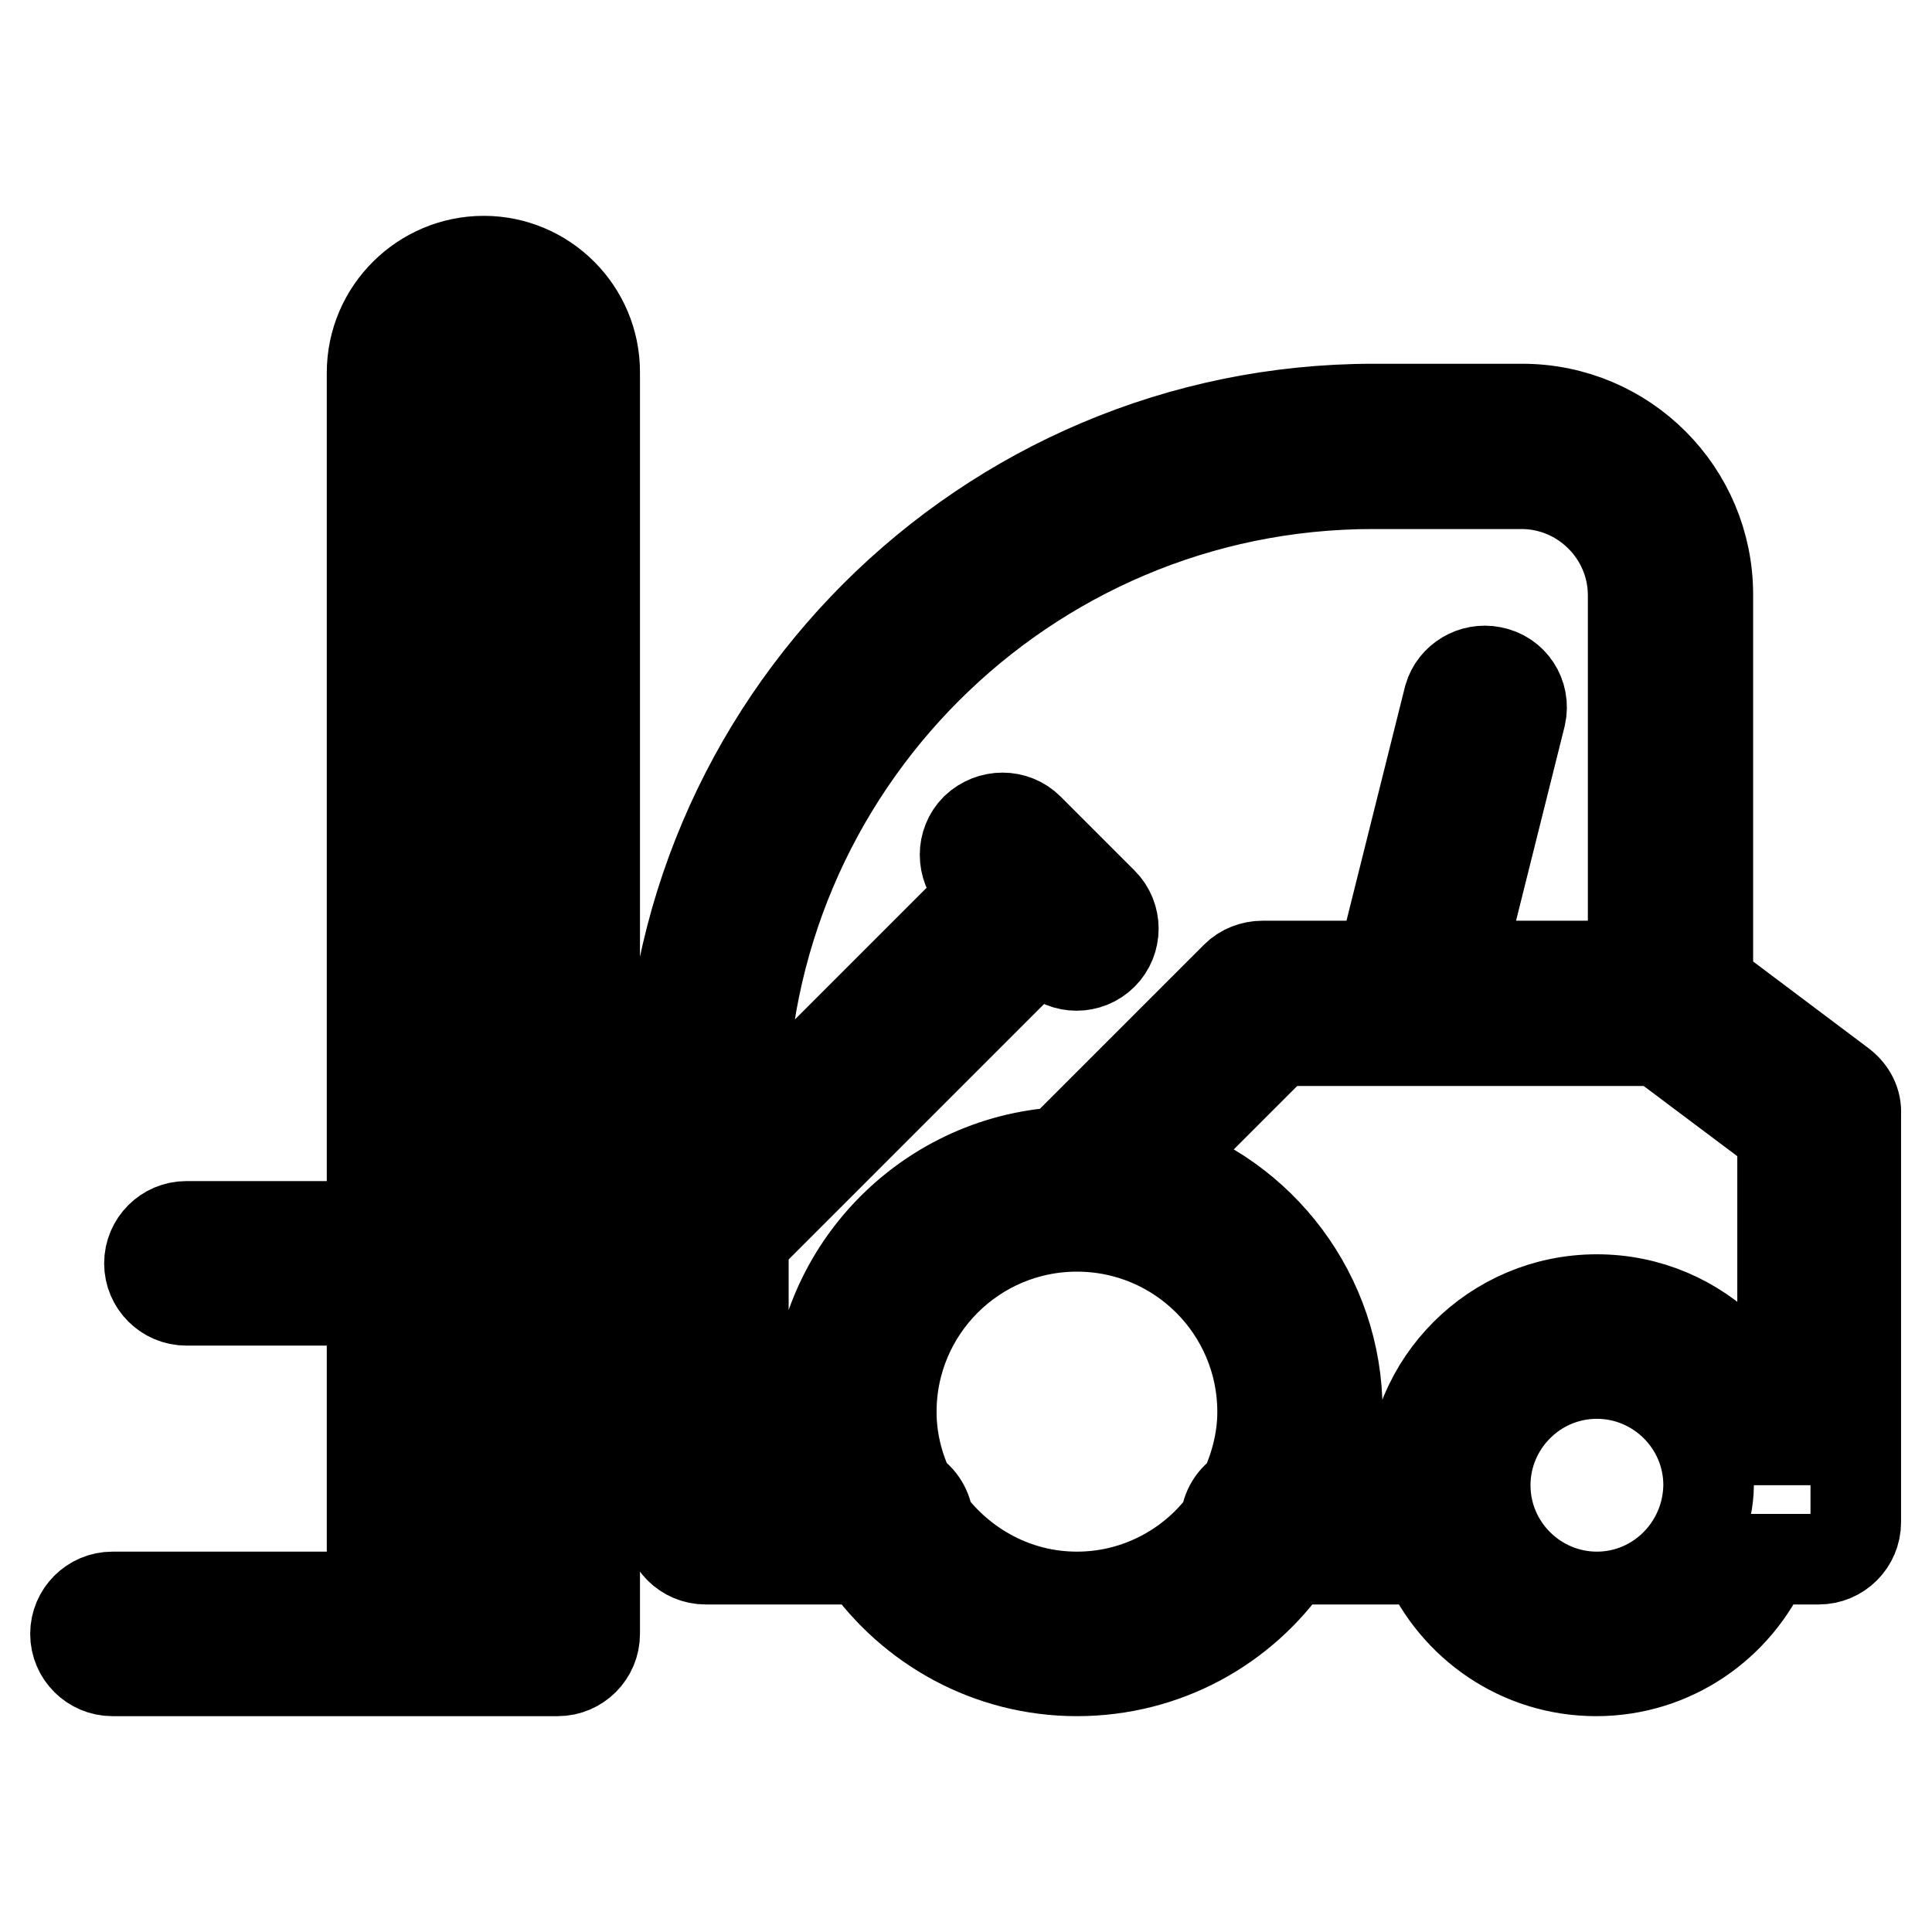 <?xml version="1.0" encoding="utf-8"?>
<!-- Svg Vector Icons : http://www.onlinewebfonts.com/icon -->
<!DOCTYPE svg PUBLIC "-//W3C//DTD SVG 1.1//EN" "http://www.w3.org/Graphics/SVG/1.1/DTD/svg11.dtd">
<svg version="1.1" xmlns="http://www.w3.org/2000/svg" xmlns:xlink="http://www.w3.org/1999/xlink" x="0px" y="0px" viewBox="0 0 256 256" enable-background="new 0 0 256 256" xml:space="preserve">
<g> <path stroke-width="12" fill-opacity="0" stroke="#000000"  d="M64.1,34.6c-8.1,0-14.8,6.6-14.8,14.8v113.1H24.7c-2.7,0-4.9,2.2-4.9,4.9s2.2,4.9,4.9,4.9h24.6v39.3H14.9 c-2.7,0-4.9,2.2-4.9,4.9c0,2.7,2.2,4.9,4.9,4.9h59c2.7,0,4.9-2.2,4.9-4.9V49.3C78.8,41.2,72.2,34.6,64.1,34.6z M59.2,211.6V49.3 c0-2.7,2.2-4.9,4.9-4.9c2.7,0,4.9,2.2,4.9,4.9v162.3H59.2L59.2,211.6z M244,143.7l-17.7-13.3V78.8c0-13.6-11-24.6-24.6-24.6h-19.7 c-51.5,0-93.4,41.9-93.4,93.4v54.1c0,2.7,2.2,4.9,4.9,4.9h21c6.2,8.9,16.5,14.8,28.2,14.8s22-5.8,28.2-14.8h18.1 c3.8,8.7,12.4,14.8,22.5,14.8s18.7-6.1,22.5-14.8h7c2.7,0,4.9-2.2,4.9-4.9v-54.1C246,146.1,245.3,144.7,244,143.7z M98.5,196.8 v-32.4l39.3-39.3l1.4,1.4c1.9,1.9,5,1.9,6.9,0c0,0,0,0,0,0c1.9-1.9,1.9-5,0-6.9c0,0,0,0,0,0l-4.9-4.9l-4.9-4.9c-1.9-1.9-5-1.9-7,0 c-1.9,1.9-1.9,5,0,7l1.4,1.4l-32.4,32.4v-2.9c0-46.1,37.5-83.6,83.6-83.6h19.7c8.1,0,14.8,6.6,14.8,14.8V128h-23.2l8.3-33.2 c0.6-2.7-1.1-5.3-3.8-5.8c-2.5-0.5-5,1-5.7,3.4l-8.9,35.6h-15.8c-1.3,0-2.6,0.5-3.5,1.4l-23.3,23.3c-18,1.1-32.3,16.1-32.3,34.3 c0,3.4,0.5,6.7,1.5,9.8H98.5L98.5,196.8z M142.7,211.6c-8.1,0-15.2-4-19.7-10c-0.1-1.6-1-3.1-2.4-3.9c-1.6-3.3-2.5-6.9-2.5-10.6 c0-13.6,11-24.6,24.6-24.6c13.6,0,24.6,11,24.6,24.6c0,3.8-1,7.4-2.5,10.6c-1.4,0.8-2.3,2.3-2.4,3.9 C158,207.6,150.8,211.6,142.7,211.6z M211.6,211.6c-8.1,0-14.8-6.6-14.8-14.8c0-8.1,6.6-14.8,14.8-14.8c8.1,0,14.8,6.6,14.8,14.8 C226.3,205,219.7,211.6,211.6,211.6z M236.2,196.8c0-13.6-11-24.6-24.6-24.6c-13.6,0-24.6,11-24.6,24.6h-11.3 c0.9-3.1,1.5-6.4,1.5-9.8c0-15.4-10.2-28.5-24.1-32.8l16.3-16.3h50.4l16.4,12.3V196.8z"/></g>
</svg>